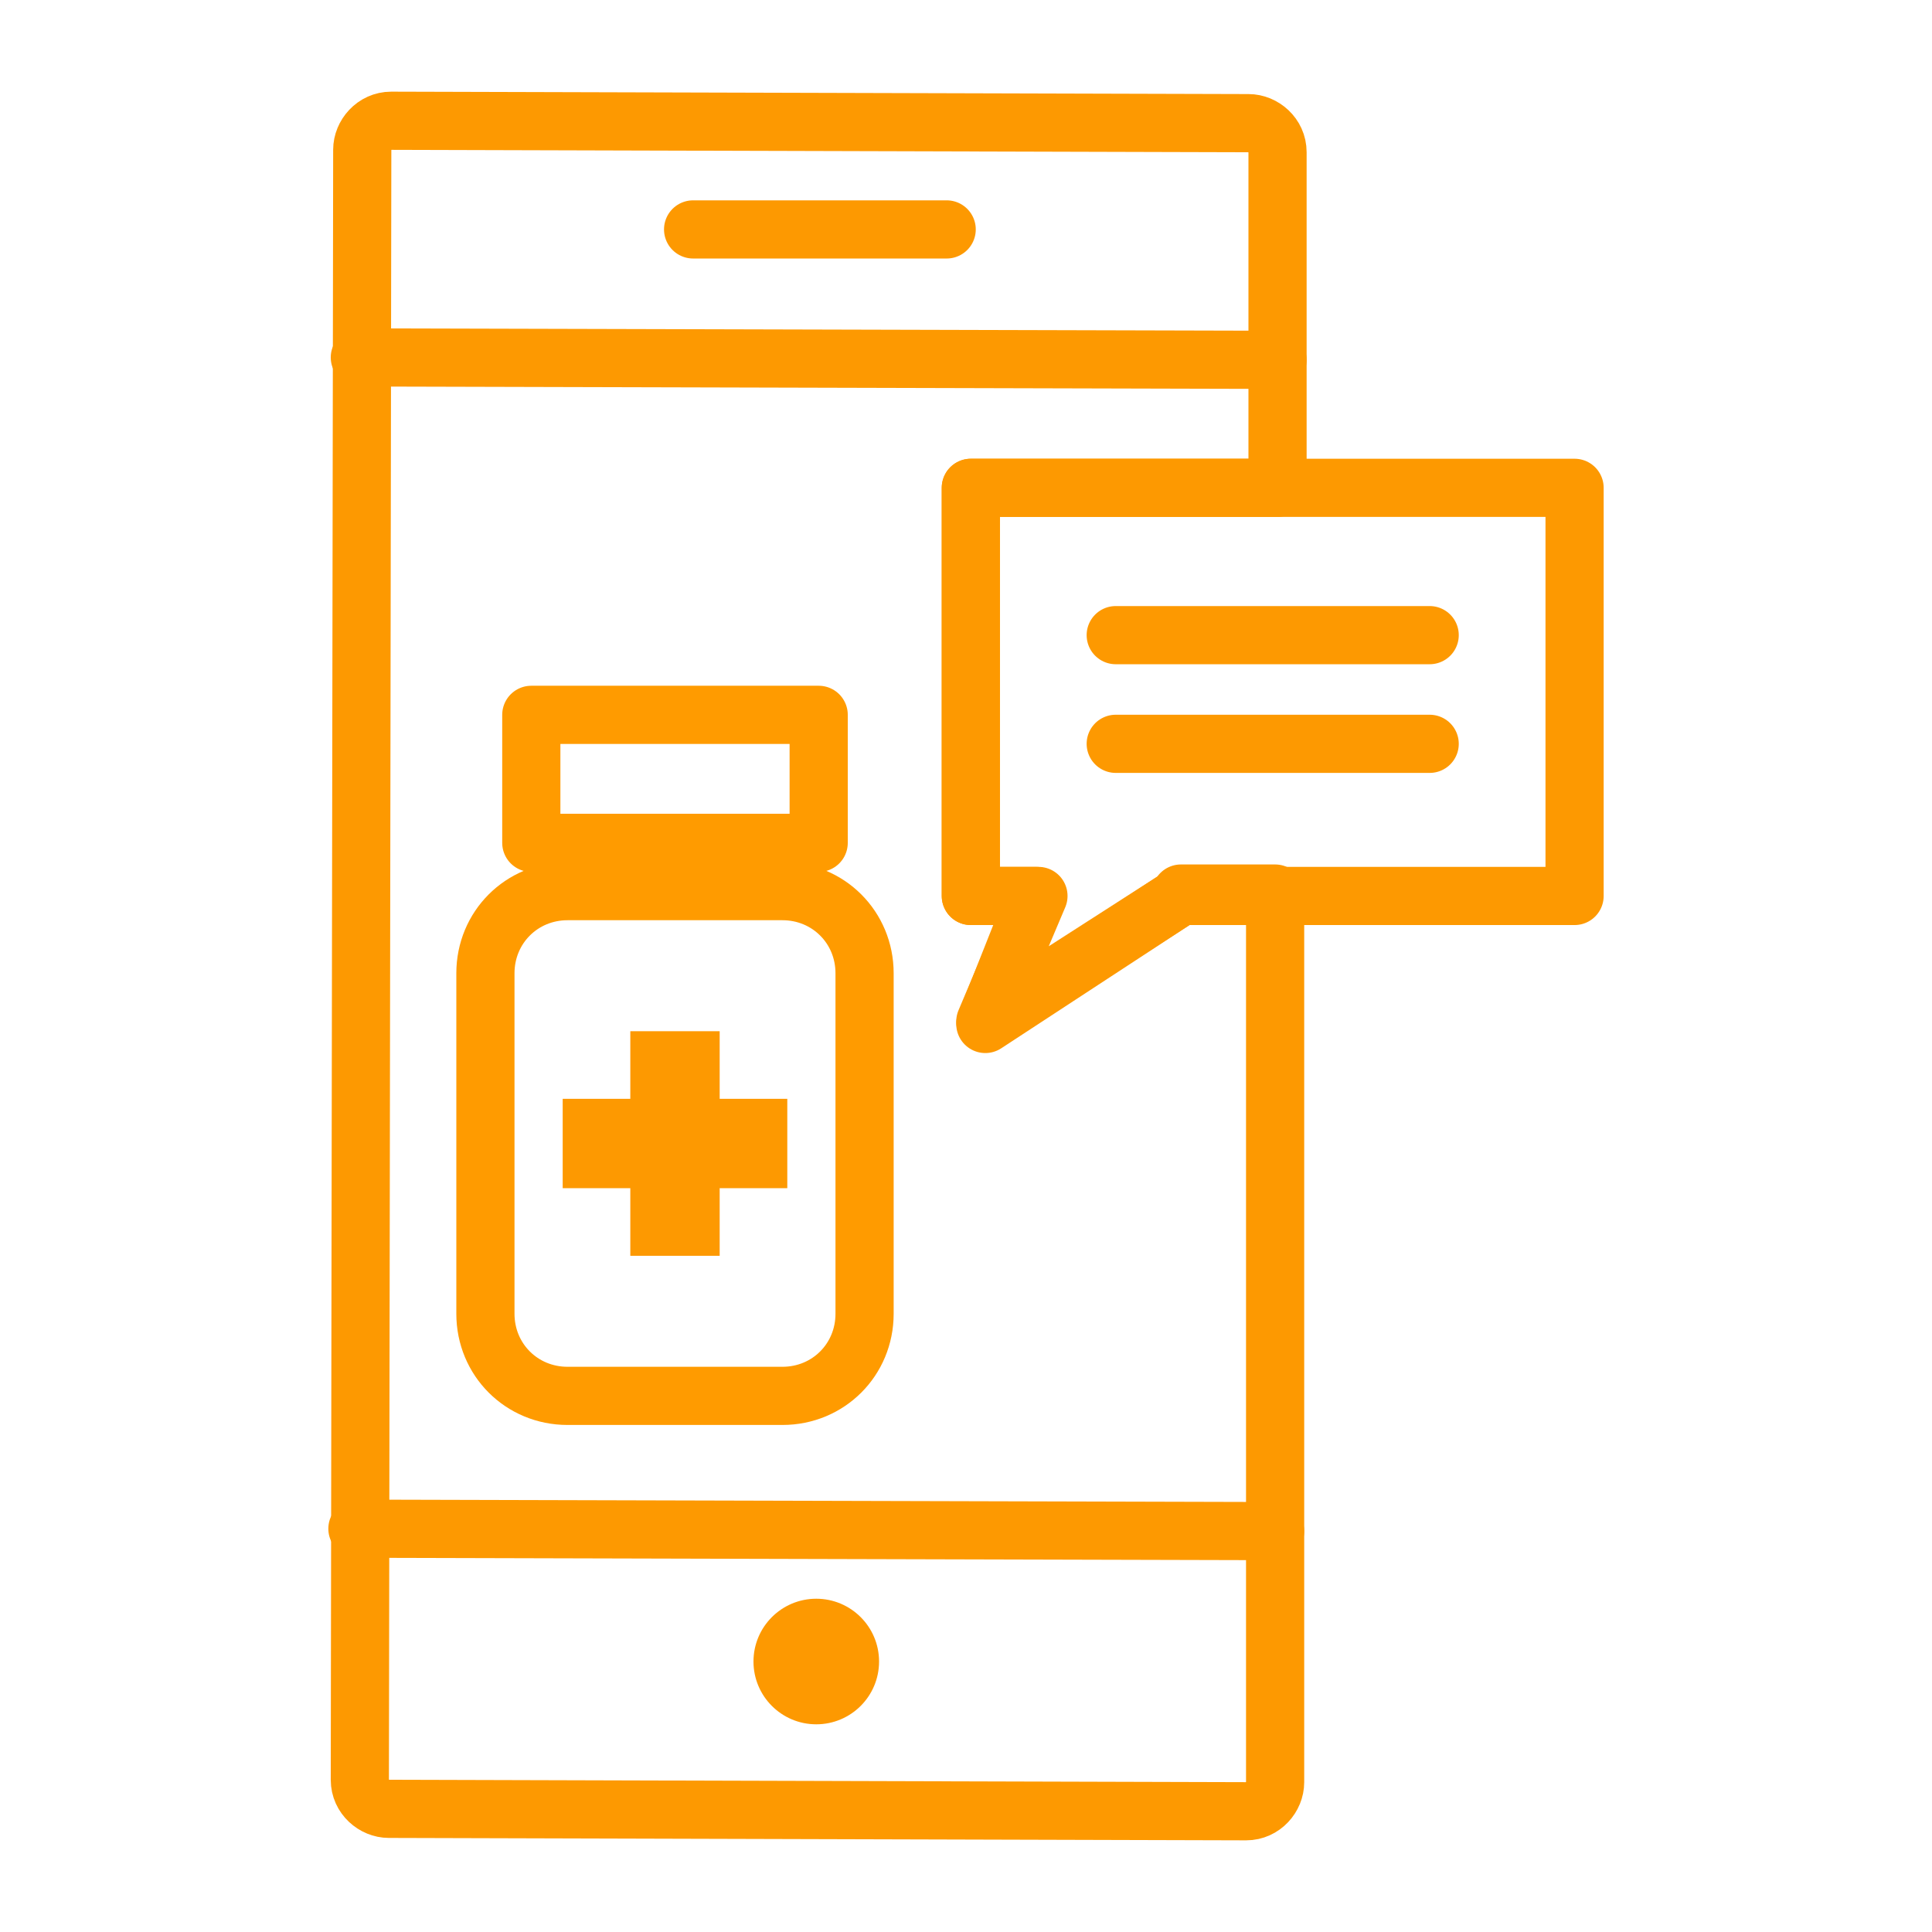 <?xml version="1.0" encoding="utf-8"?>
<!-- Generator: Adobe Illustrator 27.0.0, SVG Export Plug-In . SVG Version: 6.00 Build 0)  -->
<svg version="1.1" id="Layer_1" xmlns="http://www.w3.org/2000/svg" xmlns:xlink="http://www.w3.org/1999/xlink" x="0px" y="0px"
	 viewBox="0 0 80 80" style="enable-background:new 0 0 80 80;" xml:space="preserve">
<style type="text/css">
	.st0{fill:none;stroke:#FA9728;stroke-width:2.409;stroke-linecap:round;stroke-linejoin:round;}
	.st1{fill:#FA9728;}
	.st2{fill:none;stroke:#FD9901;stroke-width:2.409;stroke-linecap:round;stroke-linejoin:round;}
	.st3{fill:#FD9901;}
	.st4{fill:none;stroke:#FF9B00;stroke-width:2.409;stroke-linecap:round;stroke-linejoin:round;}
</style>
<g>
	<line class="st2" x1="14.9" y1="14.8" x2="52.9" y2="14.9"/>
	<line class="st2" x1="14.8" y1="63.3" x2="52.8" y2="63.4"/>
	<line class="st2" x1="28.7" y1="9.5" x2="39.2" y2="9.5"/>
	<circle class="st3" cx="33.8" cy="68.8" r="2.6"/>
	<g>
		<rect x="22" y="29.6" class="st4" width="11.9" height="5.3"/>
		<line class="st4" x1="24.5" y1="35.8" x2="31.3" y2="35.8"/>
		<path class="st4" d="M32.4,57.8h-8.9c-1.9,0-3.4-1.5-3.4-3.4V40.3c0-1.9,1.5-3.4,3.4-3.4h8.9c1.9,0,3.4,1.5,3.4,3.4v14.1
			C35.8,56.3,34.3,57.8,32.4,57.8z"/>
		<polygon class="st3" points="32.6,45.5 29.8,45.5 29.8,42.7 26.1,42.7 26.1,45.5 23.3,45.5 23.3,49.2 26.1,49.2 26.1,52 29.8,52 
			29.8,49.2 32.6,49.2 		"/>
	</g>
	<g>
		<g>
			<polygon class="st2" points="40.2,37.1 43,37.1 40.8,42.3 48.9,37.1 65.2,37.1 65.2,20.2 40.2,20.2 			"/>
		</g>
		<line class="st2" x1="46.2" y1="26.3" x2="59.2" y2="26.3"/>
		<line class="st2" x1="46.2" y1="30.8" x2="59.2" y2="30.8"/>
	</g>
	<path class="st2" d="M48.9,37.1l-8.1,5.3l2.1-5.3h-2.7V20.2h12.7l0-13.9c0-0.7-0.6-1.2-1.2-1.2L16.2,5c-0.7,0-1.2,0.6-1.2,1.2
		l-0.1,67.5c0,0.7,0.6,1.2,1.2,1.2L51.6,75c0.7,0,1.2-0.6,1.2-1.2l0-19.9l0-16.9H48.9z"/>
</g>
</svg>
